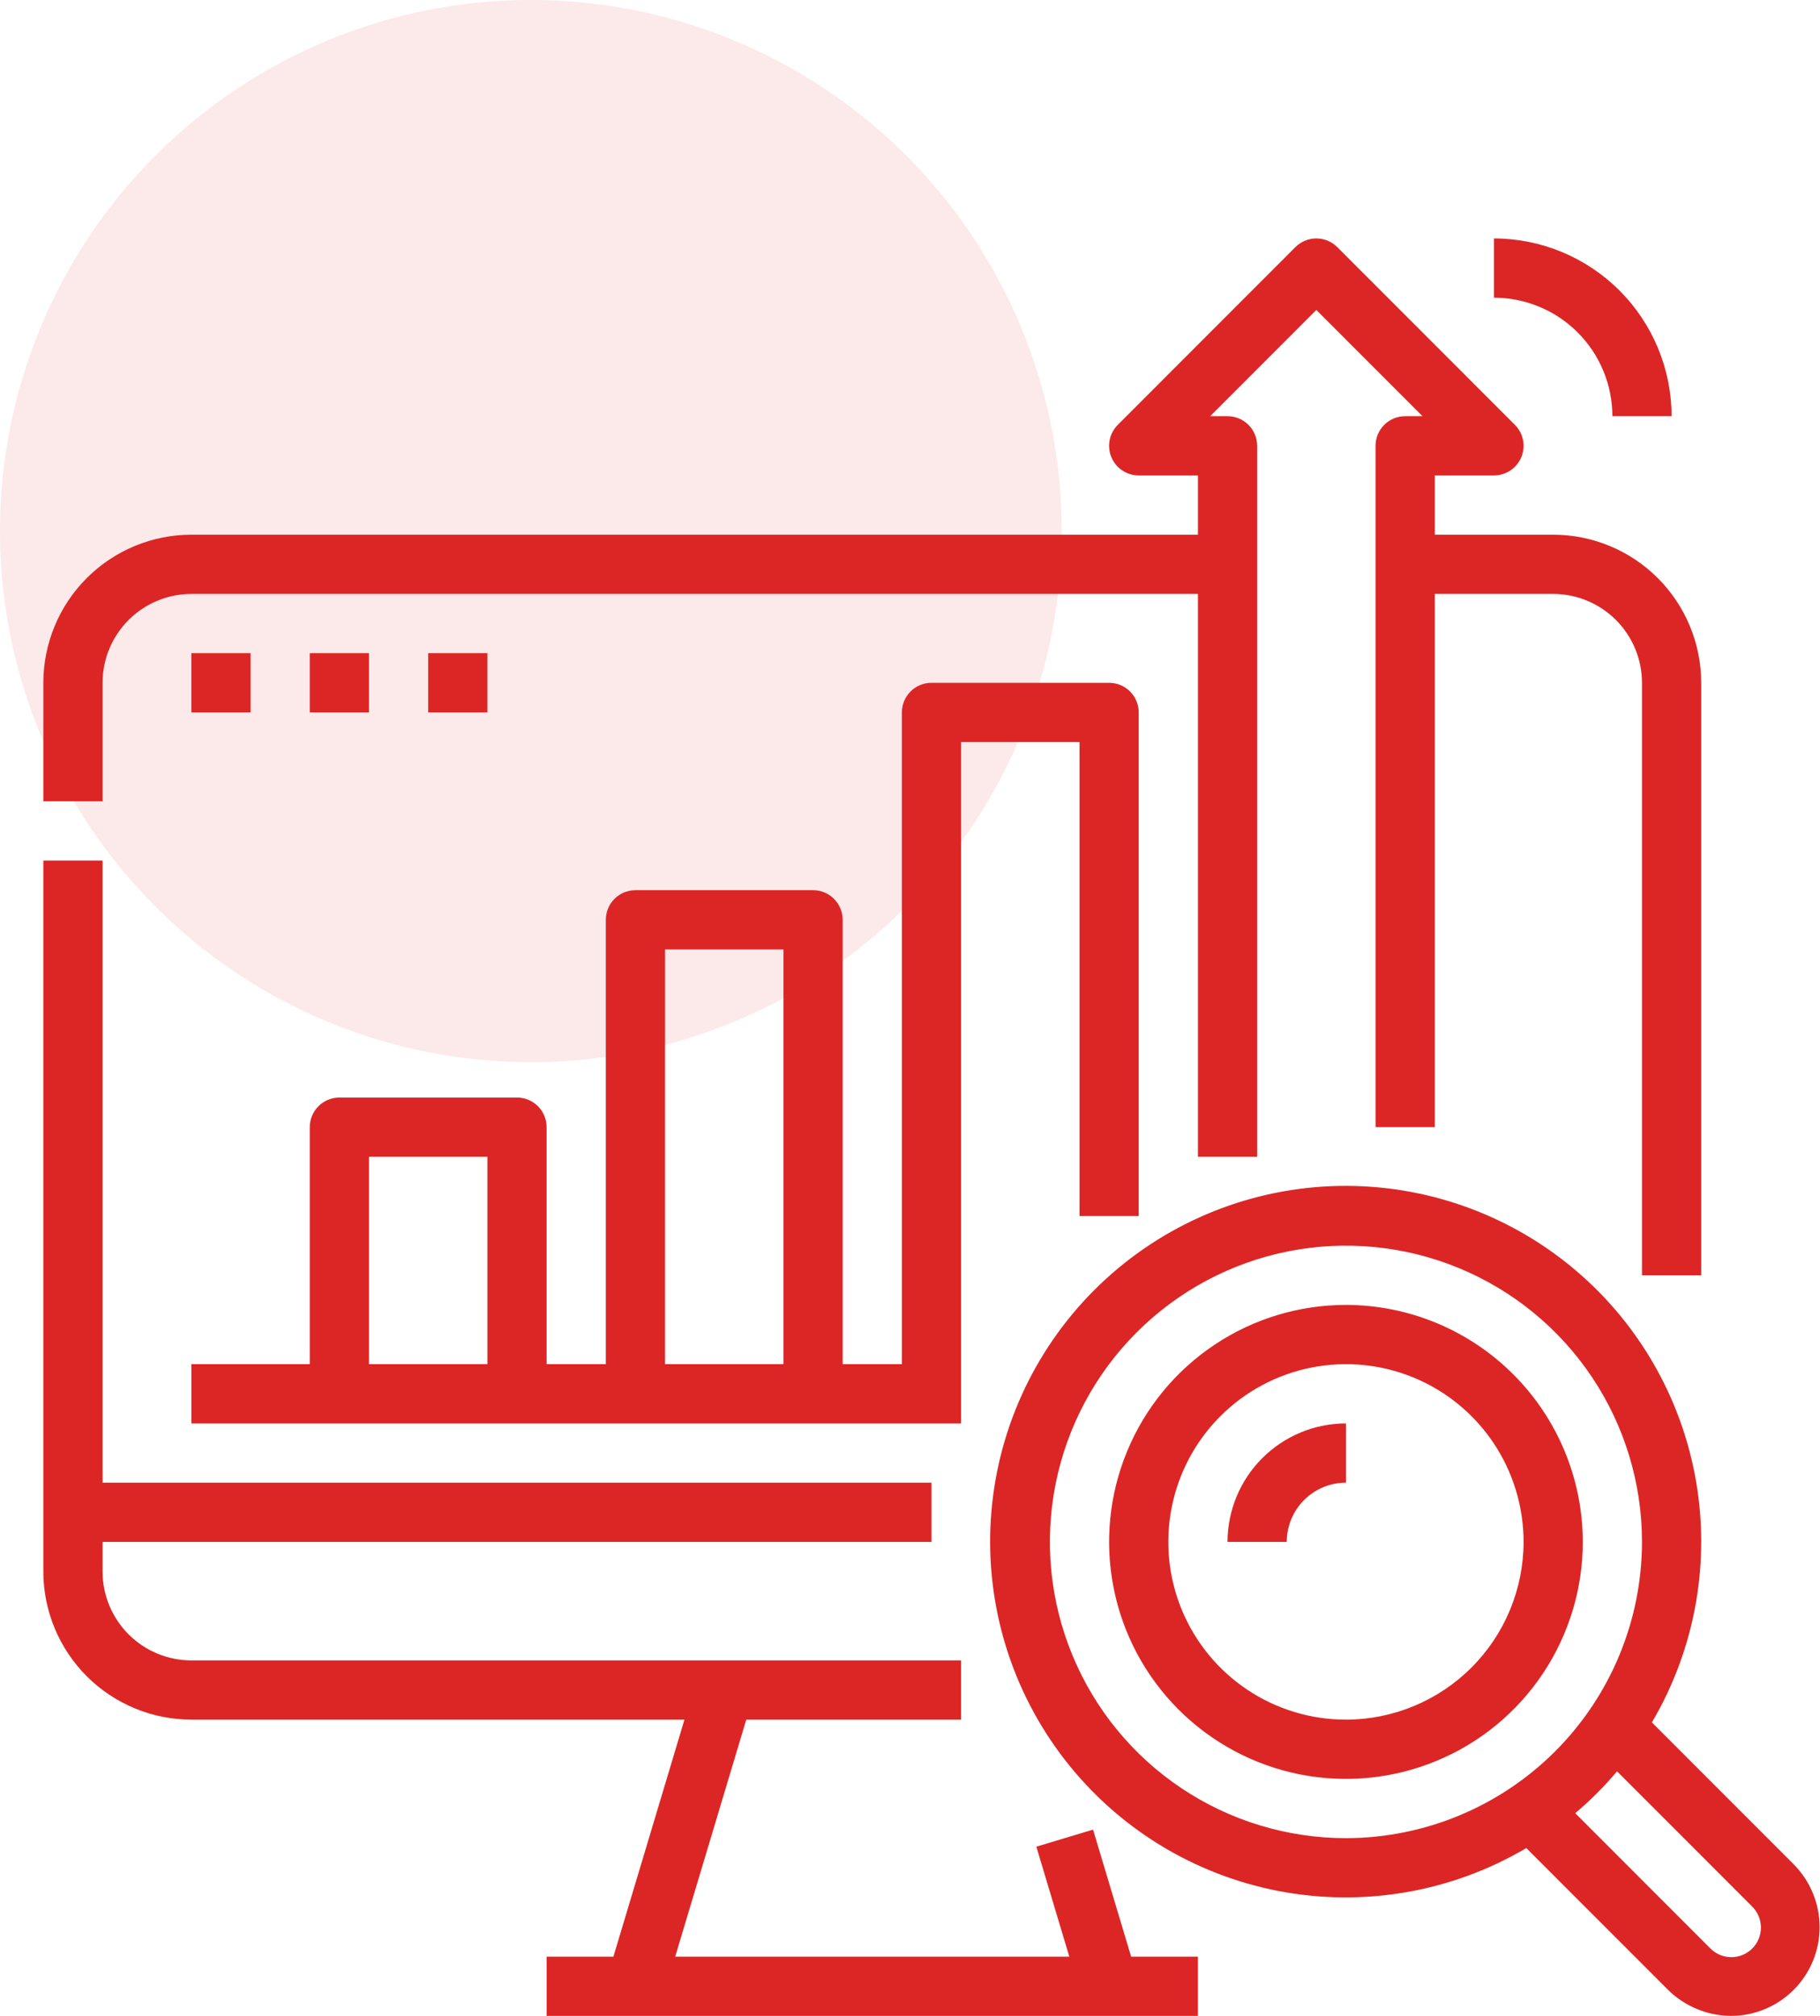 <svg width="84" height="93" viewBox="0 0 84 93" fill="none" xmlns="http://www.w3.org/2000/svg">
<circle opacity="0.1" cx="24.5" cy="24.5" r="24.5" fill="#dc2626"/>
<path d="M4.733 36.967H2V31.5C2.002 29.688 2.722 27.951 4.003 26.67C5.284 25.389 7.021 24.669 8.832 24.667H55.289V21.933H52.556C52.286 21.933 52.022 21.853 51.797 21.703C51.572 21.553 51.397 21.339 51.294 21.09C51.19 20.84 51.163 20.565 51.216 20.3C51.269 20.035 51.399 19.791 51.59 19.6L59.788 11.4C59.915 11.273 60.066 11.173 60.231 11.104C60.397 11.035 60.575 11 60.754 11C60.934 11 61.111 11.035 61.277 11.104C61.443 11.173 61.594 11.273 61.72 11.4L69.919 19.6C70.11 19.791 70.24 20.035 70.293 20.3C70.345 20.565 70.318 20.84 70.215 21.09C70.112 21.339 69.936 21.553 69.712 21.703C69.487 21.853 69.223 21.933 68.953 21.933H66.22V24.667H71.685C73.497 24.669 75.233 25.389 76.514 26.67C77.795 27.951 78.515 29.688 78.517 31.5V58.833H75.784V31.5C75.783 30.413 75.351 29.371 74.582 28.602C73.814 27.834 72.772 27.401 71.685 27.4H66.22V52H63.487V20.567C63.487 20.204 63.631 19.857 63.887 19.6C64.143 19.344 64.491 19.2 64.853 19.2H65.654L60.754 14.299L55.855 19.2H56.655C57.017 19.2 57.365 19.344 57.621 19.6C57.877 19.857 58.022 20.204 58.022 20.567V53.367H55.289V27.4H8.832C7.745 27.401 6.703 27.834 5.935 28.602C5.166 29.371 4.734 30.413 4.733 31.5V36.967ZM8.832 79.333H31.59L28.311 90.267H25.228V93H55.289V90.267H52.206L50.449 84.407L47.831 85.193L49.353 90.267H31.163L34.443 79.333H44.358V76.6H8.832C7.745 76.599 6.703 76.166 5.935 75.398C5.166 74.629 4.734 73.587 4.733 72.5V71.133H42.991V68.4H4.733V39.7H2V72.5C2.002 74.312 2.722 76.049 4.003 77.33C5.284 78.611 7.021 79.331 8.832 79.333ZM49.823 56.1V34.233H44.358V65.667H8.832V62.933H14.297V52C14.297 51.638 14.441 51.29 14.698 51.034C14.954 50.777 15.301 50.633 15.664 50.633H23.862C24.224 50.633 24.572 50.777 24.828 51.034C25.084 51.29 25.228 51.638 25.228 52V62.933H27.961V42.433C27.961 42.071 28.105 41.723 28.361 41.467C28.618 41.211 28.965 41.067 29.328 41.067H37.526C37.888 41.067 38.236 41.211 38.492 41.467C38.748 41.723 38.892 42.071 38.892 42.433V62.933H41.625V32.867C41.625 32.504 41.769 32.157 42.025 31.9C42.281 31.644 42.629 31.5 42.991 31.5H51.19C51.552 31.5 51.9 31.644 52.156 31.9C52.412 32.157 52.556 32.504 52.556 32.867V56.1H49.823ZM22.496 53.367H17.03V62.933H22.496V53.367ZM36.159 43.8H30.694V62.933H36.159V43.8ZM8.832 30.133V32.867H11.565V30.133H8.832ZM17.03 30.133H14.297V32.867H17.03V30.133ZM19.763 30.133V32.867H22.496V30.133H19.763ZM82.781 86.001C83.548 86.772 83.979 87.813 83.983 88.9C83.983 89.439 83.877 89.972 83.672 90.47C83.466 90.967 83.164 91.419 82.783 91.8C82.402 92.181 81.95 92.483 81.453 92.689C80.955 92.895 80.422 93.001 79.883 93C78.798 92.99 77.759 92.56 76.986 91.799L70.445 85.257C67.005 87.287 62.943 87.992 59.02 87.24C55.097 86.488 51.583 84.331 49.137 81.173C46.69 78.015 45.48 74.073 45.731 70.086C45.983 66.099 47.681 62.34 50.505 59.515C53.329 56.69 57.087 54.993 61.073 54.741C65.059 54.489 69.001 55.7 72.158 58.147C75.316 60.593 77.472 64.108 78.224 68.032C78.976 71.956 78.271 76.019 76.241 79.46L82.781 86.001ZM75.784 71.133C75.784 68.43 74.983 65.788 73.482 63.541C71.98 61.293 69.846 59.541 67.35 58.507C64.853 57.473 62.105 57.202 59.455 57.729C56.804 58.257 54.37 59.558 52.459 61.47C50.548 63.381 49.247 65.816 48.719 68.467C48.192 71.118 48.463 73.866 49.497 76.363C50.531 78.861 52.282 80.995 54.529 82.497C56.776 83.999 59.418 84.8 62.121 84.8C65.743 84.796 69.216 83.355 71.778 80.793C74.339 78.231 75.78 74.757 75.784 71.133ZM80.849 87.934L74.634 81.718C74.045 82.414 73.399 83.06 72.703 83.649L78.918 89.866C79.044 89.998 79.194 90.103 79.361 90.177C79.528 90.25 79.708 90.288 79.891 90.291C80.073 90.293 80.254 90.259 80.422 90.19C80.591 90.122 80.745 90.02 80.874 89.891C81.002 89.762 81.104 89.609 81.173 89.44C81.242 89.271 81.276 89.09 81.273 88.908C81.271 88.725 81.232 88.545 81.159 88.378C81.086 88.211 80.98 88.061 80.848 87.935L80.849 87.934ZM73.052 71.133C73.052 73.296 72.41 75.41 71.209 77.208C70.008 79.006 68.301 80.407 66.304 81.234C64.306 82.062 62.108 82.278 59.988 81.857C57.868 81.435 55.92 80.393 54.391 78.864C52.862 77.335 51.821 75.387 51.4 73.266C50.978 71.145 51.194 68.947 52.022 66.949C52.849 64.951 54.25 63.244 56.048 62.043C57.845 60.841 59.959 60.2 62.121 60.2C65.019 60.203 67.797 61.356 69.846 63.406C71.896 65.456 73.048 68.235 73.052 71.133ZM70.319 71.133C70.319 69.511 69.838 67.926 68.937 66.578C68.036 65.229 66.756 64.178 65.258 63.557C63.76 62.937 62.111 62.775 60.521 63.091C58.931 63.407 57.47 64.188 56.324 65.335C55.177 66.482 54.396 67.943 54.08 69.534C53.764 71.124 53.926 72.773 54.546 74.271C55.167 75.77 56.218 77.05 57.566 77.951C58.914 78.852 60.499 79.333 62.121 79.333C64.294 79.331 66.378 78.466 67.915 76.929C69.452 75.392 70.317 73.307 70.319 71.133ZM56.655 71.133H59.388C59.389 70.409 59.677 69.714 60.189 69.201C60.702 68.689 61.396 68.401 62.121 68.4V65.667C60.672 65.668 59.282 66.245 58.258 67.27C57.233 68.294 56.657 69.684 56.655 71.133ZM74.418 19.2H77.151C77.148 17.026 76.284 14.942 74.747 13.404C73.21 11.867 71.126 11.002 68.953 11V13.733C70.402 13.735 71.791 14.312 72.815 15.336C73.84 16.361 74.416 17.751 74.418 19.2Z" fill="#dc2626"/>
</svg>
